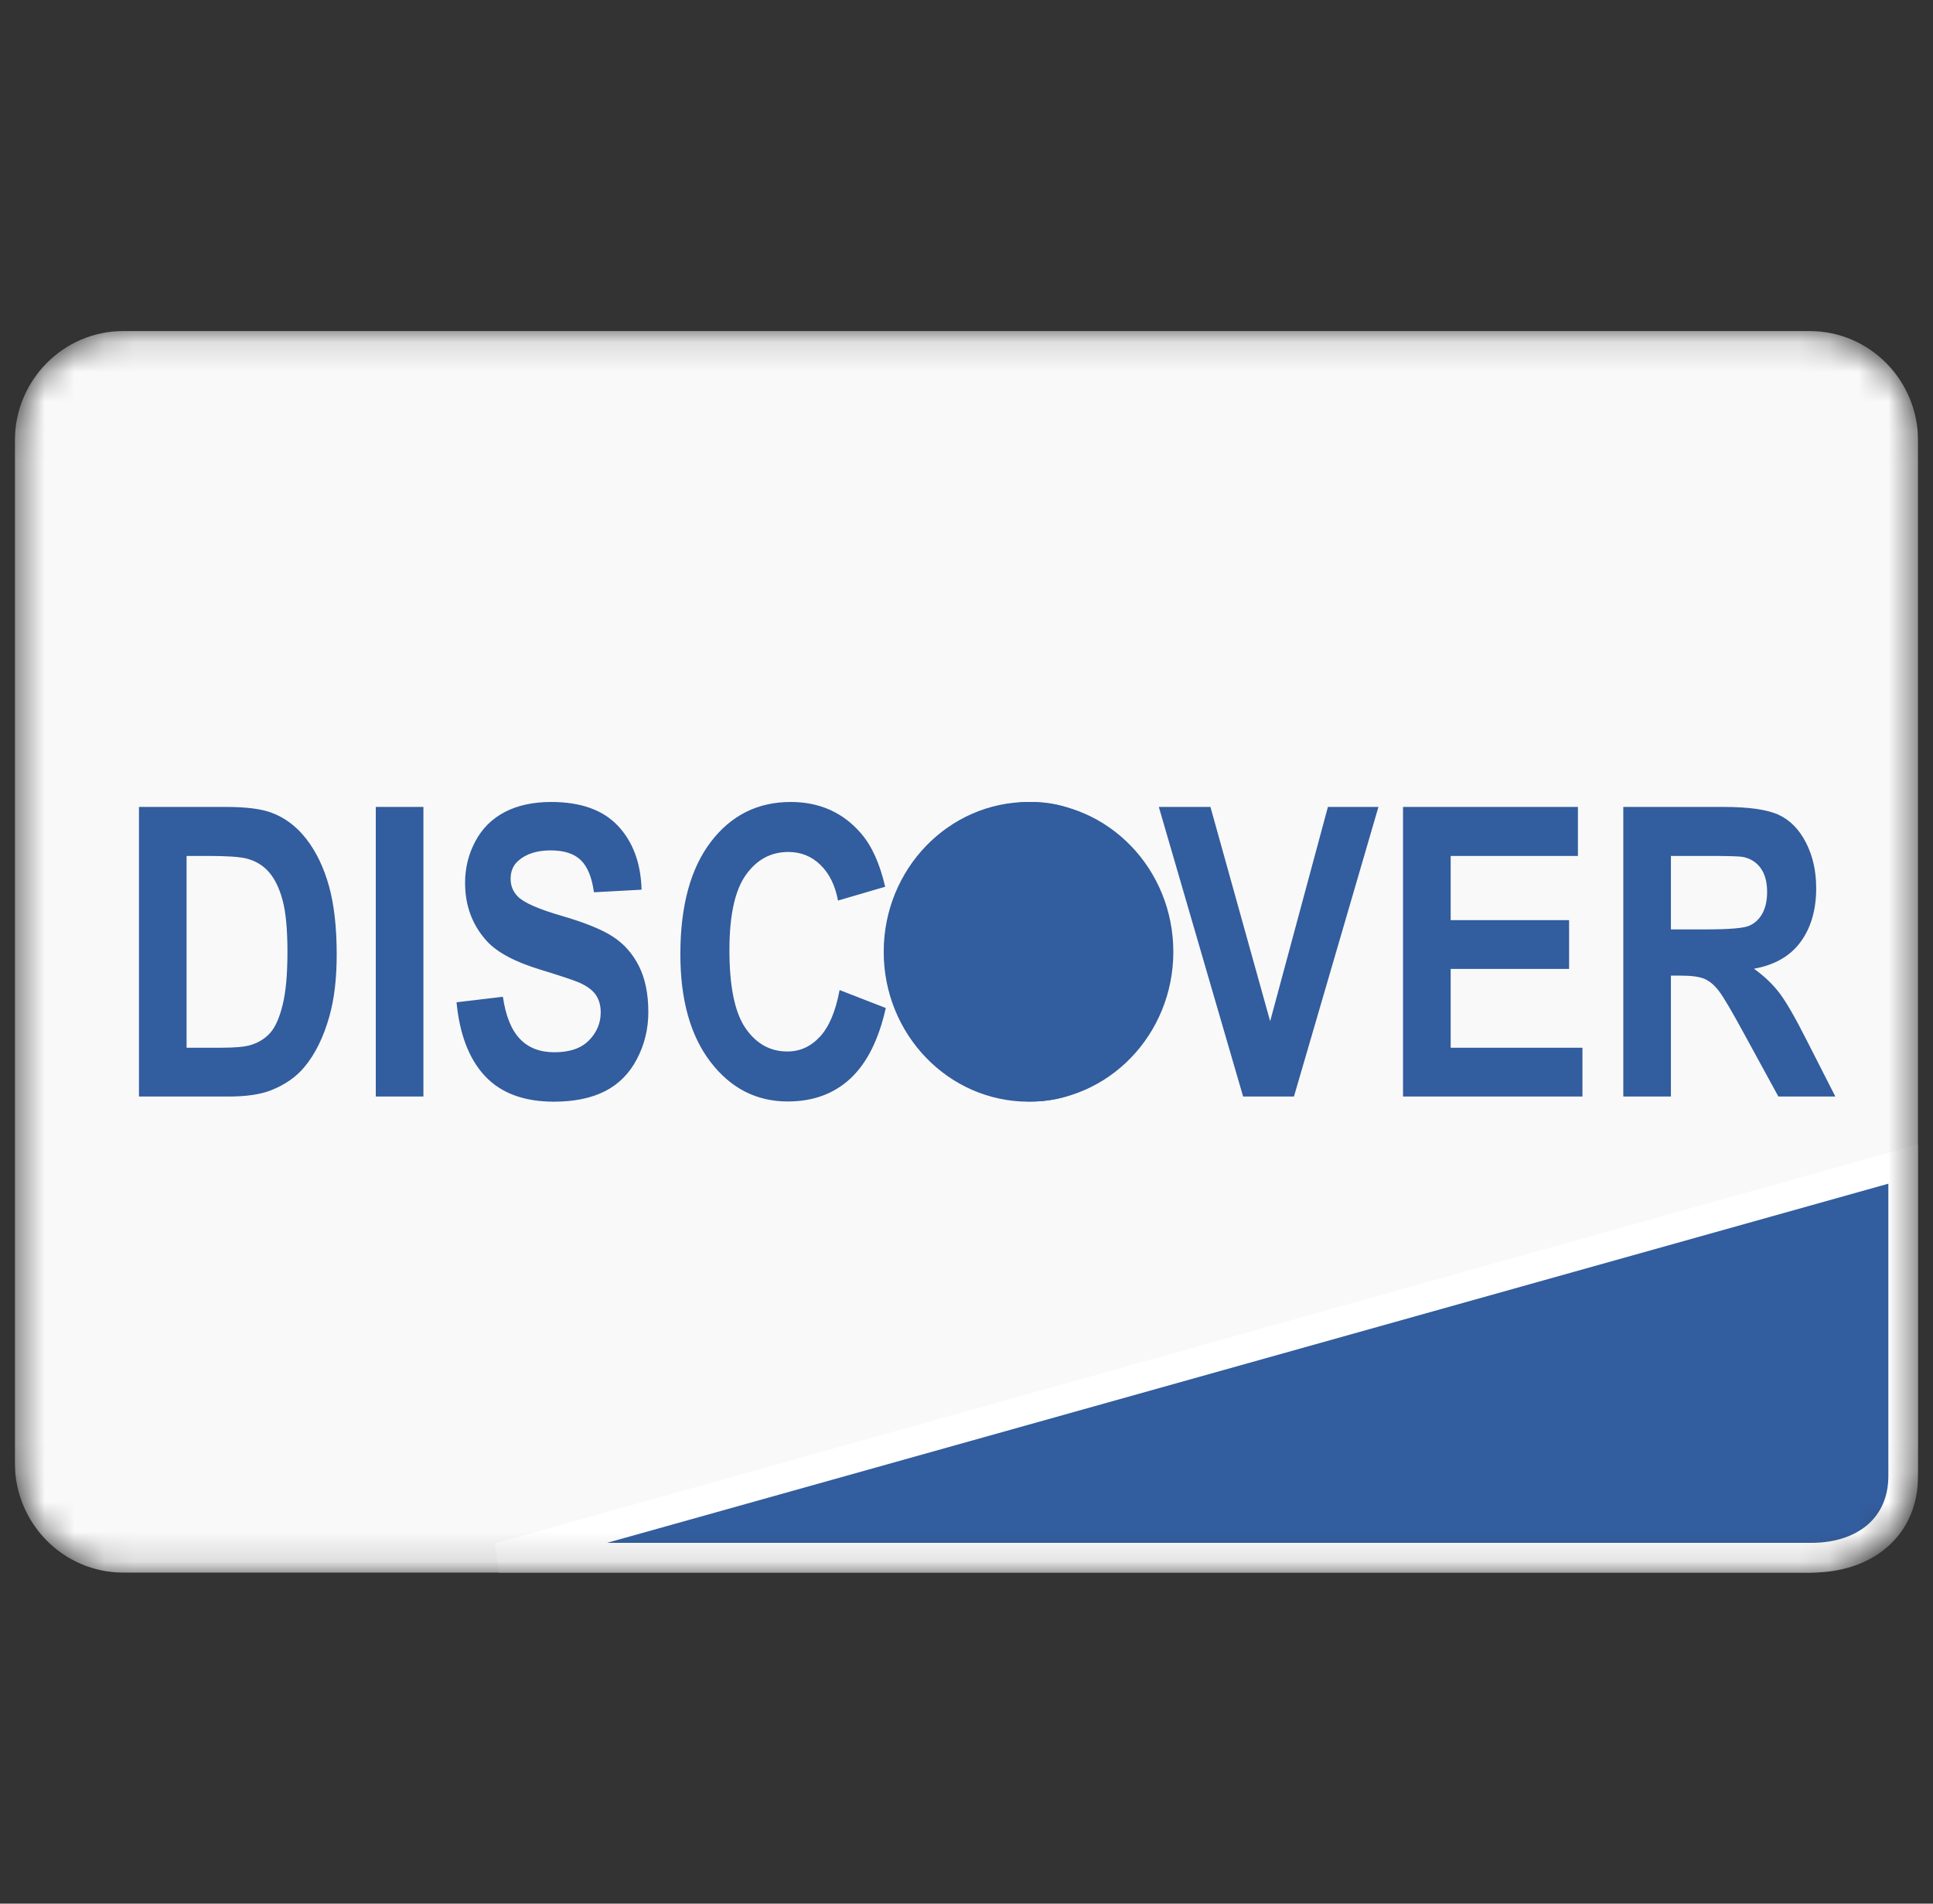 <svg width="65" height="64" viewBox="0 0 65 64" fill="none" xmlns="http://www.w3.org/2000/svg">
<rect x="0" y="0" width="65" height="64" fill="#333333" stroke="none"/>
<g clip-path="url(#clip0_601_401)">
<mask id="mask0_601_401" style="mask-type:alpha" maskUnits="userSpaceOnUse" x="0" y="11" width="65" height="42">
<path d="M60.855 11.13H4.143C2.13 11.13 0.499 12.782 0.499 14.82V49.18C0.499 51.218 2.13 52.87 4.143 52.87H60.855C62.867 52.87 64.499 51.218 64.499 49.18V14.82C64.499 12.782 62.867 11.13 60.855 11.13Z" fill="#F9F9F9"/>
</mask>
<g mask="url(#mask0_601_401)">
<path d="M60.855 11.13H4.143C2.13 11.13 0.499 12.782 0.499 14.82V49.18C0.499 51.218 2.13 52.87 4.143 52.87H60.855C62.867 52.87 64.499 51.218 64.499 49.18V14.82C64.499 12.782 62.867 11.13 60.855 11.13Z" fill="#F9F9F9"/>
<path d="M4.673 27.129H7.6C8.26 27.129 8.763 27.191 9.109 27.315C9.574 27.483 9.973 27.782 10.305 28.211C10.636 28.641 10.889 29.166 11.062 29.788C11.235 30.411 11.322 31.178 11.322 32.09C11.322 32.891 11.241 33.582 11.078 34.162C10.88 34.87 10.597 35.444 10.229 35.882C9.951 36.214 9.576 36.473 9.104 36.659C8.75 36.796 8.278 36.865 7.686 36.865H4.673V27.129ZM6.274 28.776V35.224H7.47C7.917 35.224 8.24 35.193 8.438 35.131C8.698 35.052 8.913 34.917 9.085 34.726C9.256 34.536 9.396 34.223 9.504 33.786C9.612 33.35 9.666 32.756 9.666 32.003C9.666 31.251 9.612 30.673 9.504 30.27C9.396 29.867 9.244 29.553 9.05 29.327C8.855 29.101 8.608 28.948 8.308 28.869C8.085 28.807 7.647 28.776 6.994 28.776H6.274ZM12.636 36.865V27.129H14.238V36.865H12.636ZM15.352 33.697L16.91 33.511C17.004 34.153 17.194 34.624 17.481 34.926C17.768 35.227 18.155 35.377 18.642 35.377C19.157 35.377 19.546 35.243 19.807 34.975C20.069 34.708 20.2 34.394 20.2 34.036C20.2 33.805 20.145 33.609 20.035 33.448C19.925 33.286 19.733 33.146 19.458 33.026C19.271 32.946 18.843 32.805 18.176 32.601C17.318 32.34 16.715 32.019 16.369 31.638C15.882 31.102 15.639 30.449 15.639 29.679C15.639 29.183 15.753 28.719 15.982 28.288C16.212 27.856 16.541 27.527 16.973 27.301C17.404 27.076 17.924 26.963 18.533 26.962C19.529 26.963 20.278 27.23 20.781 27.766C21.284 28.302 21.549 29.017 21.574 29.911L19.972 29.998C19.904 29.497 19.757 29.138 19.531 28.918C19.306 28.699 18.968 28.59 18.517 28.59C18.052 28.59 17.688 28.707 17.424 28.942C17.255 29.092 17.17 29.294 17.17 29.546C17.17 29.776 17.249 29.973 17.408 30.137C17.61 30.345 18.101 30.562 18.88 30.788C19.659 31.014 20.235 31.247 20.608 31.489C20.981 31.73 21.273 32.06 21.484 32.478C21.695 32.897 21.801 33.413 21.801 34.029C21.801 34.587 21.675 35.109 21.422 35.596C21.17 36.083 20.813 36.445 20.351 36.682C19.889 36.919 19.314 37.038 18.625 37.038C17.623 37.038 16.853 36.753 16.315 36.184C15.778 35.615 15.457 34.786 15.352 33.697V33.697ZM28.233 33.285L29.786 33.889C29.548 34.952 29.152 35.741 28.599 36.257C28.045 36.773 27.343 37.031 26.491 37.031C25.438 37.031 24.573 36.589 23.895 35.706C23.217 34.823 22.878 33.615 22.878 32.083C22.878 30.463 23.218 29.204 23.9 28.307C24.582 27.411 25.478 26.963 26.589 26.962C27.559 26.963 28.347 27.314 28.953 28.018C29.314 28.435 29.584 29.032 29.765 29.812L28.179 30.277C28.086 29.772 27.89 29.373 27.592 29.081C27.295 28.789 26.933 28.643 26.508 28.643C25.92 28.643 25.443 28.902 25.077 29.42C24.711 29.938 24.528 30.777 24.528 31.937C24.528 33.168 24.708 34.044 25.069 34.567C25.429 35.089 25.898 35.351 26.475 35.351C26.901 35.351 27.267 35.185 27.573 34.852C27.88 34.52 28.1 33.998 28.233 33.285ZM30.841 32.056C30.841 31.065 30.962 30.232 31.204 29.559C31.384 29.063 31.63 28.619 31.942 28.224C32.254 27.83 32.596 27.538 32.967 27.348C33.461 27.091 34.031 26.963 34.677 26.962C35.845 26.963 36.78 27.407 37.482 28.297C38.183 29.187 38.534 30.425 38.534 32.01C38.534 33.582 38.186 34.812 37.49 35.699C36.794 36.587 35.863 37.031 34.698 37.031C33.519 37.031 32.581 36.589 31.885 35.706C31.189 34.823 30.841 33.606 30.841 32.056ZM32.491 31.99C32.491 33.093 32.699 33.928 33.113 34.497C33.528 35.066 34.055 35.351 34.693 35.351C35.331 35.351 35.855 35.068 36.265 34.504C36.674 33.939 36.879 33.093 36.879 31.963C36.879 30.848 36.679 30.015 36.281 29.466C35.882 28.917 35.353 28.643 34.693 28.643C34.033 28.643 33.501 28.921 33.097 29.476C32.693 30.032 32.491 30.87 32.491 31.99ZM41.802 36.865L38.967 27.129H40.703L42.711 34.334L44.653 27.129H46.352L43.511 36.865H41.802ZM47.179 36.865V27.129H53.06V28.776H48.781V30.934H52.763V32.575H48.781V35.224H53.212V36.865H47.179ZM54.586 36.865V27.129H57.956C58.804 27.129 59.419 27.216 59.804 27.391C60.188 27.566 60.495 27.877 60.726 28.324C60.957 28.771 61.072 29.283 61.072 29.858C61.072 30.589 60.897 31.192 60.547 31.668C60.198 32.144 59.675 32.444 58.979 32.568C59.325 32.816 59.611 33.088 59.836 33.385C60.062 33.681 60.365 34.208 60.748 34.965L61.716 36.865H59.801L58.643 34.746C58.232 33.989 57.951 33.512 57.799 33.315C57.648 33.118 57.487 32.983 57.318 32.91C57.148 32.837 56.88 32.8 56.512 32.8H56.187V36.865L54.586 36.865ZM56.187 31.246H57.372C58.14 31.246 58.62 31.206 58.811 31.127C59.002 31.047 59.152 30.91 59.26 30.715C59.368 30.52 59.422 30.277 59.422 29.984C59.422 29.657 59.351 29.392 59.209 29.191C59.066 28.989 58.865 28.862 58.605 28.809C58.475 28.787 58.086 28.776 57.437 28.776H56.187V31.246Z" fill="#325D9E"/>
<path fill-rule="evenodd" clip-rule="evenodd" d="M39.455 32C39.455 34.782 37.275 37.038 34.586 37.038C31.896 37.038 29.716 34.782 29.716 32C29.716 29.218 31.896 26.962 34.586 26.962C37.275 26.962 39.455 29.218 39.455 32Z" fill="#325D9E"/>
<path d="M16.779 52.37L63.999 39.136V49.618C63.999 50.467 63.684 51.141 63.164 51.608C62.639 52.079 61.868 52.37 60.909 52.37H16.779Z" fill="#325D9E" stroke="white"/>
</g>
</g>
<defs>
<clipPath id="clip0_601_401">
<rect width="64" height="64" fill="white" transform="translate(0.499)"/>
</clipPath>
</defs>
</svg>
